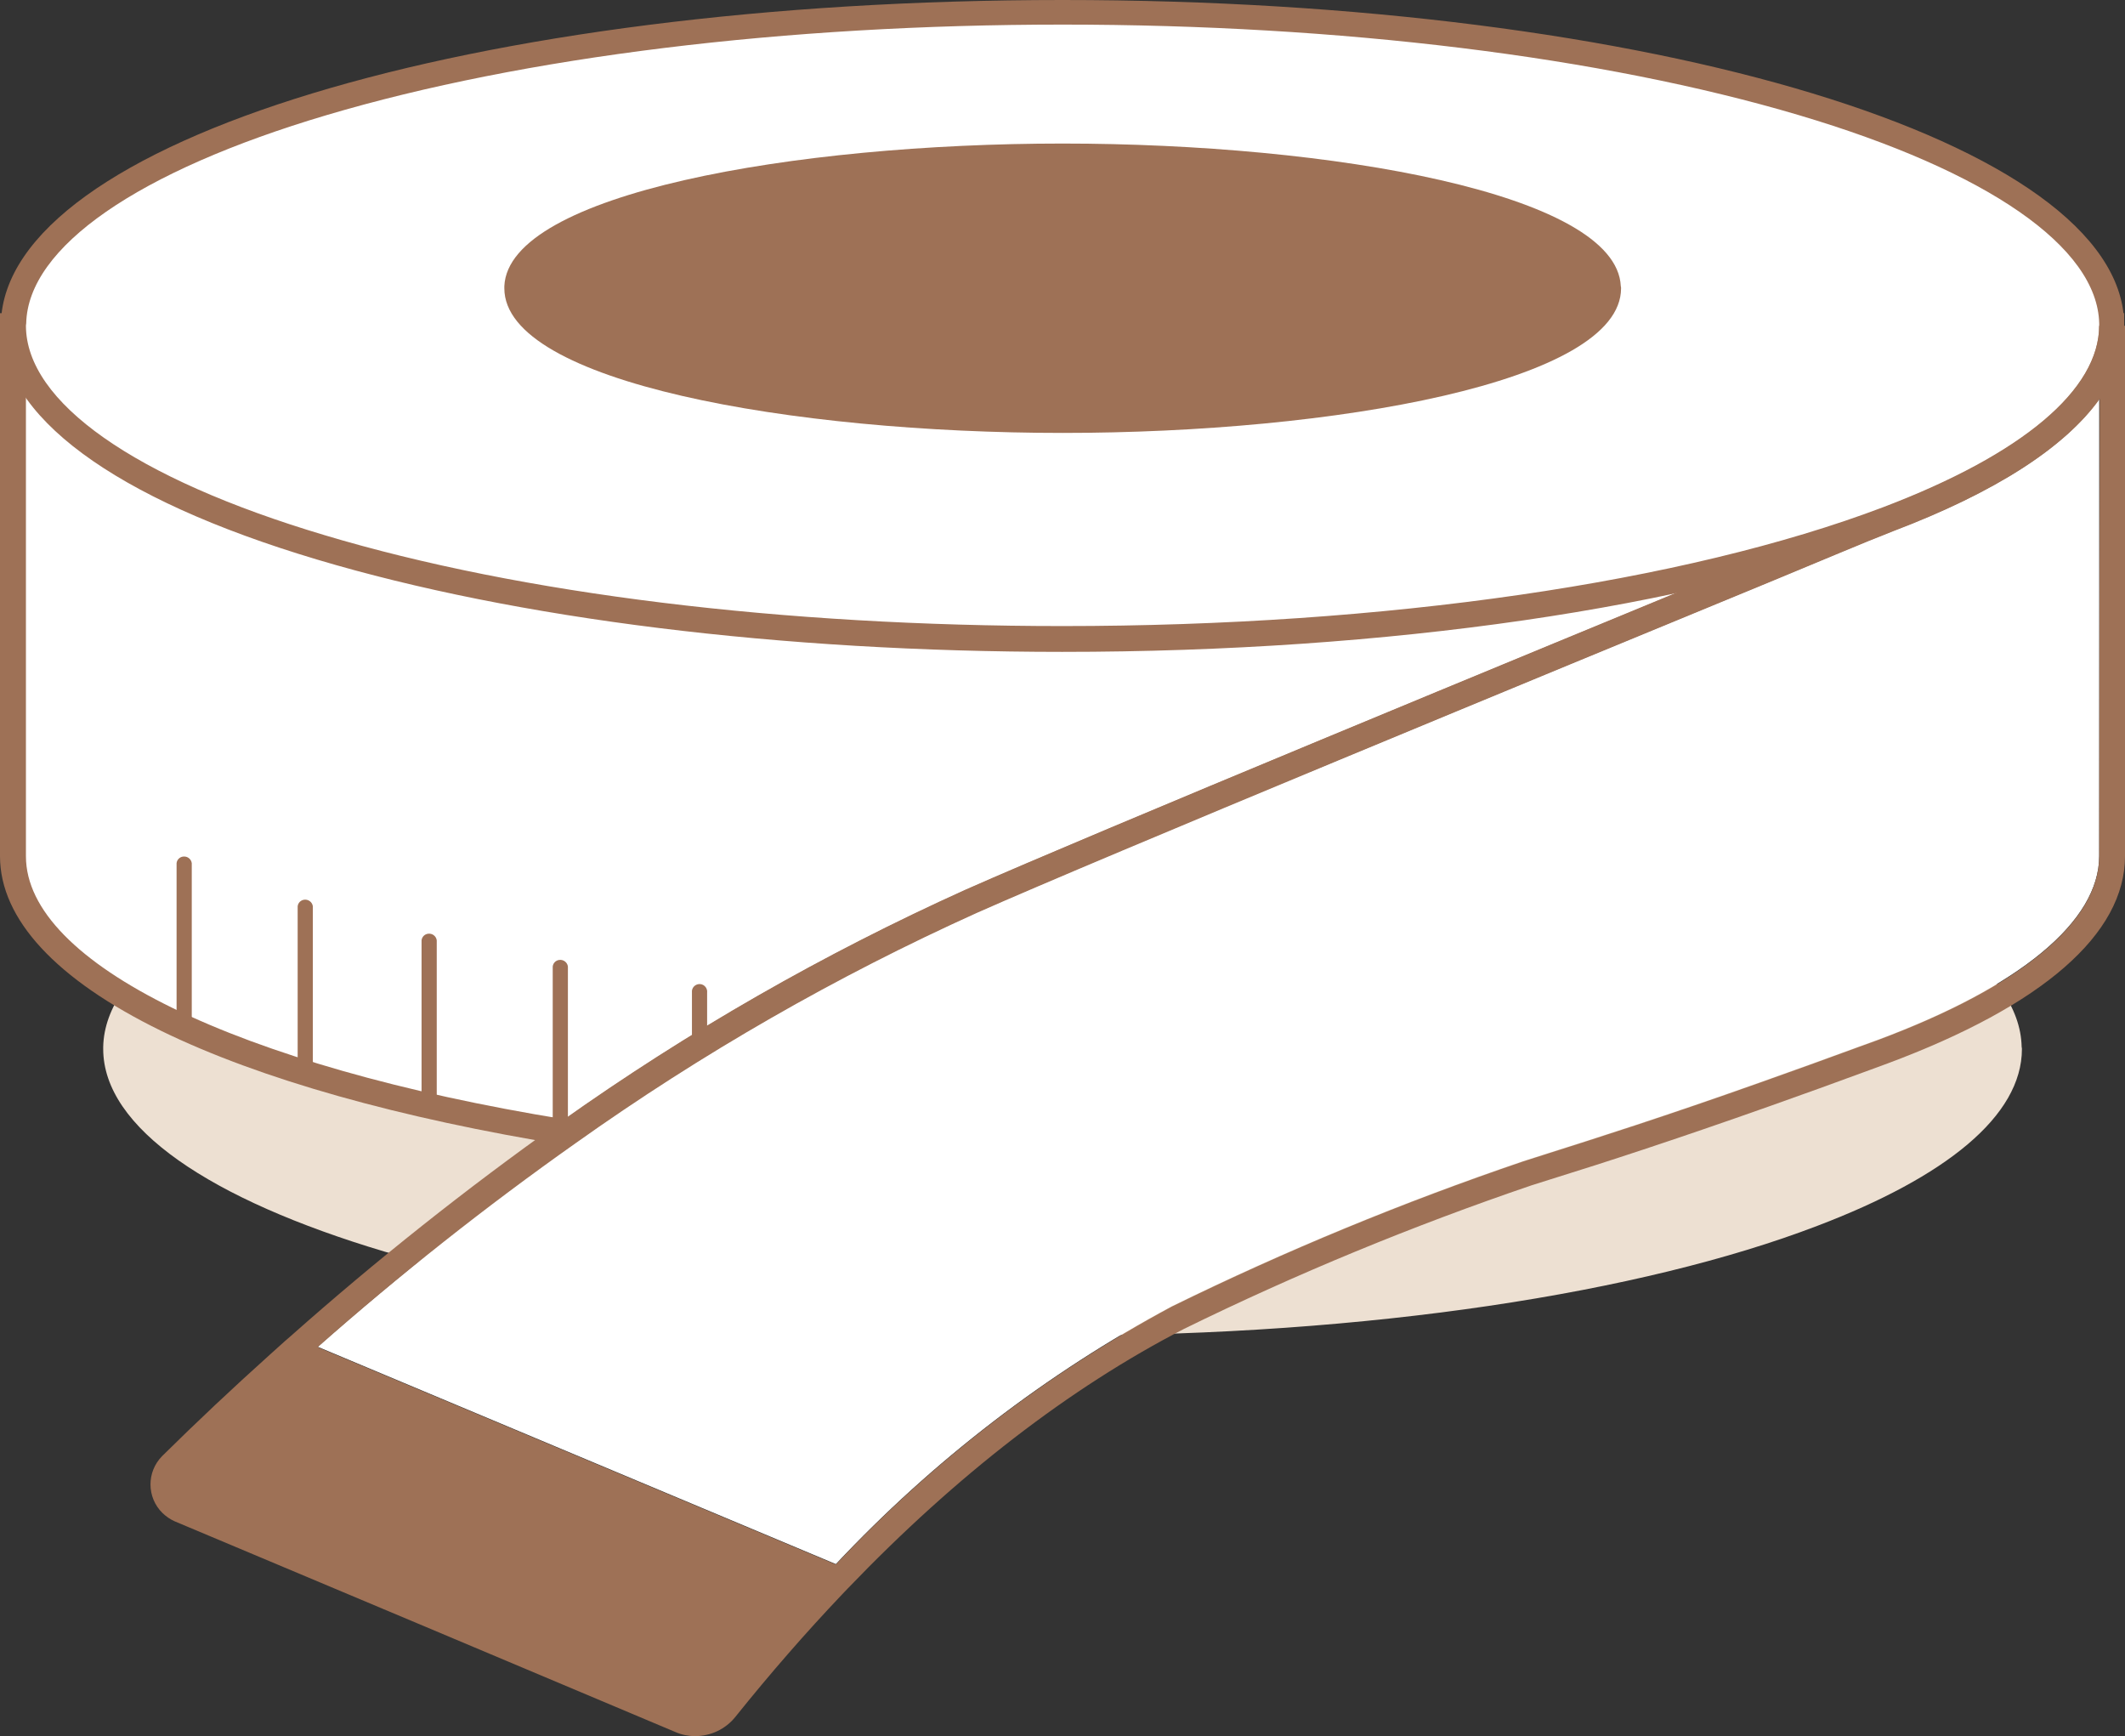 <?xml version="1.0" encoding="UTF-8"?>
<svg id="Layer_2" data-name="Layer 2" xmlns="http://www.w3.org/2000/svg" viewBox="0 0 158.13 129.17">
  <rect x="0" y="0" width="158.13" height="129.17" fill="#333333" stroke="none"/>
  <defs>
    <style>
      .cls-1 {
        fill: #ede0d2;
      }

      .cls-2 {
        fill: #fff;
      }

      .cls-3 {
        fill: #9e7156;
      }
    </style>
  </defs>
  <g id="Layer_1-2" data-name="Layer 1">
    <path class="cls-1" d="M150.46,78.04c0,5-5.69,9.54-15.24,13.17-13.07,5-33.36,8.15-56.15,8.15-39.42,0-71.39-9.55-71.39-21.32,0-.05,0-.1,0-.15.26-11.71,32.12-21.17,71.38-21.17s71.12,9.46,71.38,21.17c.01.05.02.1.02.15Z"/>
    <path class="cls-2" d="M157.15,24.24c0,5.44-6.22,10.44-16.67,14.41-2.11.86-5.34,2.19-9.27,3.82-18.83,7.76-50,20.6-58.94,24.59-10.54,4.74-20.59,10.51-30,17.21C17.71,80.35,1,72.61,1,63.71V24.24h156.15Z"/>
    <path class="cls-3" d="M42.49,85.27l-.38-.06c-12.35-2-22.76-4.92-30.11-8.51-7.82-3.82-12-8.31-12-13V23.3h158.07v.94c0,5.71-6,11-17.27,15.29-2.09.85-5.32,2.18-9.25,3.81-16.13,6.65-49.69,20.48-58.92,24.59-10.48,4.72-20.48,10.46-29.85,17.12l-.29.22ZM1.93,25.19v38.52c0,7.95,15.73,15.62,40.1,19.57,9.38-6.64,19.38-12.36,29.86-17.08,9.24-4.11,41.59-17.44,59-24.61l9.28-3.82c9.7-3.68,15.31-8.11,16-12.58H1.93Z"/>
    <path class="cls-2" d="M157.15,24.24c0,5.44-6.22,10.44-16.67,14.41-14.29,5.42-36.49,8.93-61.41,8.93C35.95,47.58.99,37.14.99,24.26c0-.05,0-.11,0-.16C1.27,11.29,36.12.95,79.06.95s77.79,10.34,78.07,23.15c.01.05.02.09.02.14Z"/>
    <path class="cls-3" d="M79.07,48.5c-20.95,0-40.65-2.44-55.48-6.87C8.41,37.1.07,30.92.07,24.24c0-.08,0-.16,0-.24C.46,10.53,35.13,0,79.07,0s78.61,10.55,79,24c0,.08,0,.16,0,.24,0,5.71-6,11-17.27,15.29-15.01,5.7-37.51,8.97-61.73,8.97ZM1.93,24.22h0c0,5.7,8.09,11.38,22.2,15.59,14.66,4.4,34.17,6.77,54.94,6.77,24,0,46.26-3.23,61.08-8.85,10.36-3.94,16.06-8.74,16.06-13.53v-.14c-.13-5.67-8.28-11.32-22.37-15.5-14.64-4.34-34.09-6.73-54.76-6.73s-40.12,2.39-54.76,6.73C10.23,12.74,2.08,18.39,1.95,24.06l-.02.16Z"/>
    <polygon class="cls-3" points="119.68 21.45 118.73 21.45 118.73 21.44 119.68 21.45"/>
    <path class="cls-3" d="M120.61,21.29c-.32-6.89-21.6-10.61-41.54-10.61s-41.23,3.72-41.54,10.61c0,.05,0,.11,0,.16,0,7,21.41,10.76,41.55,10.76s41.55-3.77,41.55-10.76c0-.05,0-.11-.02-.16Z"/>
    <path class="cls-3" d="M21.67,99.42l-.45.39.44-.39h0Z"/>
    <path class="cls-2" d="M156.21,29.68v34c0,4.86-5.85,9.71-16.47,13.67l-1.35.49c-2.44.9-4.92,1.79-7.37,2.66-7.14,2.54-12.54,4.25-15.76,5.27l-1.91.61c-8.94,3.04-17.67,6.64-26.15,10.8-9.32,5-17.76,11.48-25,19.19l-38.56-16.17c6.12-5.4,12.53-10.47,19.2-15.18,9.37-6.66,19.37-12.4,29.85-17.13,9.23-4.1,42.79-17.93,58.92-24.58,3.93-1.62,7.16-3,9.25-3.81,7.57-2.86,12.77-6.21,15.35-9.82Z"/>
    <path class="cls-3" d="M156.21,24.24c0,4.79-5.7,9.59-16.08,13.54l-9.28,3.8c-17.37,7.17-49.71,20.5-59,24.61-10.59,4.78-20.7,10.57-30.17,17.3-6.97,4.94-13.66,10.25-20.05,15.92l-.45.39-1.11,1c-2.74,2.46-5.44,5-8,7.53-1.17,1.18-1.16,3.08.02,4.24.26.25.56.46.89.61,12.43,5.22,24.86,10.45,37.29,15.69.46.2.95.3,1.45.3,1.17,0,2.27-.52,3-1.43,2.59-3.23,5.26-6.29,7.94-9.11l.18-.19.27-.28c8.08-8.42,16.5-14.91,25-19.29,8.38-4.11,17.02-7.67,25.86-10.68l1.9-.6c3.23-1,8.65-2.75,15.82-5.29,2.46-.87,4.95-1.77,7.39-2.67l1.36-.5c11.58-4.31,17.69-9.65,17.69-15.43V24.24h-1.92ZM156.21,63.71c0,4.86-5.85,9.71-16.47,13.67l-1.35.49c-2.44.9-4.92,1.79-7.37,2.66-7.14,2.54-12.54,4.25-15.76,5.27l-1.91.61c-8.94,3.04-17.67,6.64-26.15,10.8-9.32,5-17.76,11.48-25,19.19l-38.56-16.17c6.12-5.4,12.53-10.47,19.2-15.18,9.37-6.66,19.37-12.4,29.85-17.13,9.23-4.1,42.79-17.93,58.92-24.58,3.93-1.62,7.16-3,9.25-3.81,7.61-2.89,12.81-6.24,15.39-9.85l-.04,34.03Z"/>
    <path class="cls-3" d="M23.28,79.79v-12.36c-.04-.31-.33-.53-.64-.49-.26.03-.46.23-.49.49v12.36c.04.31.33.53.64.49.26-.03.46-.23.49-.49Z"/>
    <path class="cls-3" d="M14.27,76.58v-12.36c-.04-.31-.33-.53-.64-.49-.26.03-.46.23-.49.49v12.36c.04.31.33.53.64.49.26-.03.46-.23.49-.49Z"/>
    <path class="cls-3" d="M32.5,82.32v-12.36c-.04-.31-.33-.53-.64-.49-.26.03-.46.23-.49.49v12.36c.04.31.33.53.64.49.26-.03.46-.23.49-.49Z"/>
    <path class="cls-3" d="M42.26,84.27v-12.36c-.04-.31-.33-.53-.64-.49-.26.03-.46.23-.49.49v12.36c.04.31.33.53.64.49.26-.03.46-.23.49-.49h0Z"/>
    <path class="cls-3" d="M52.62,77.86v-4c.04-.31-.18-.6-.49-.64s-.6.18-.64.49c0,.05,0,.1,0,.15v4c-.04.31.18.6.49.64s.6-.18.64-.49c0-.05,0-.1,0-.15Z"/>
  </g>
</svg>
